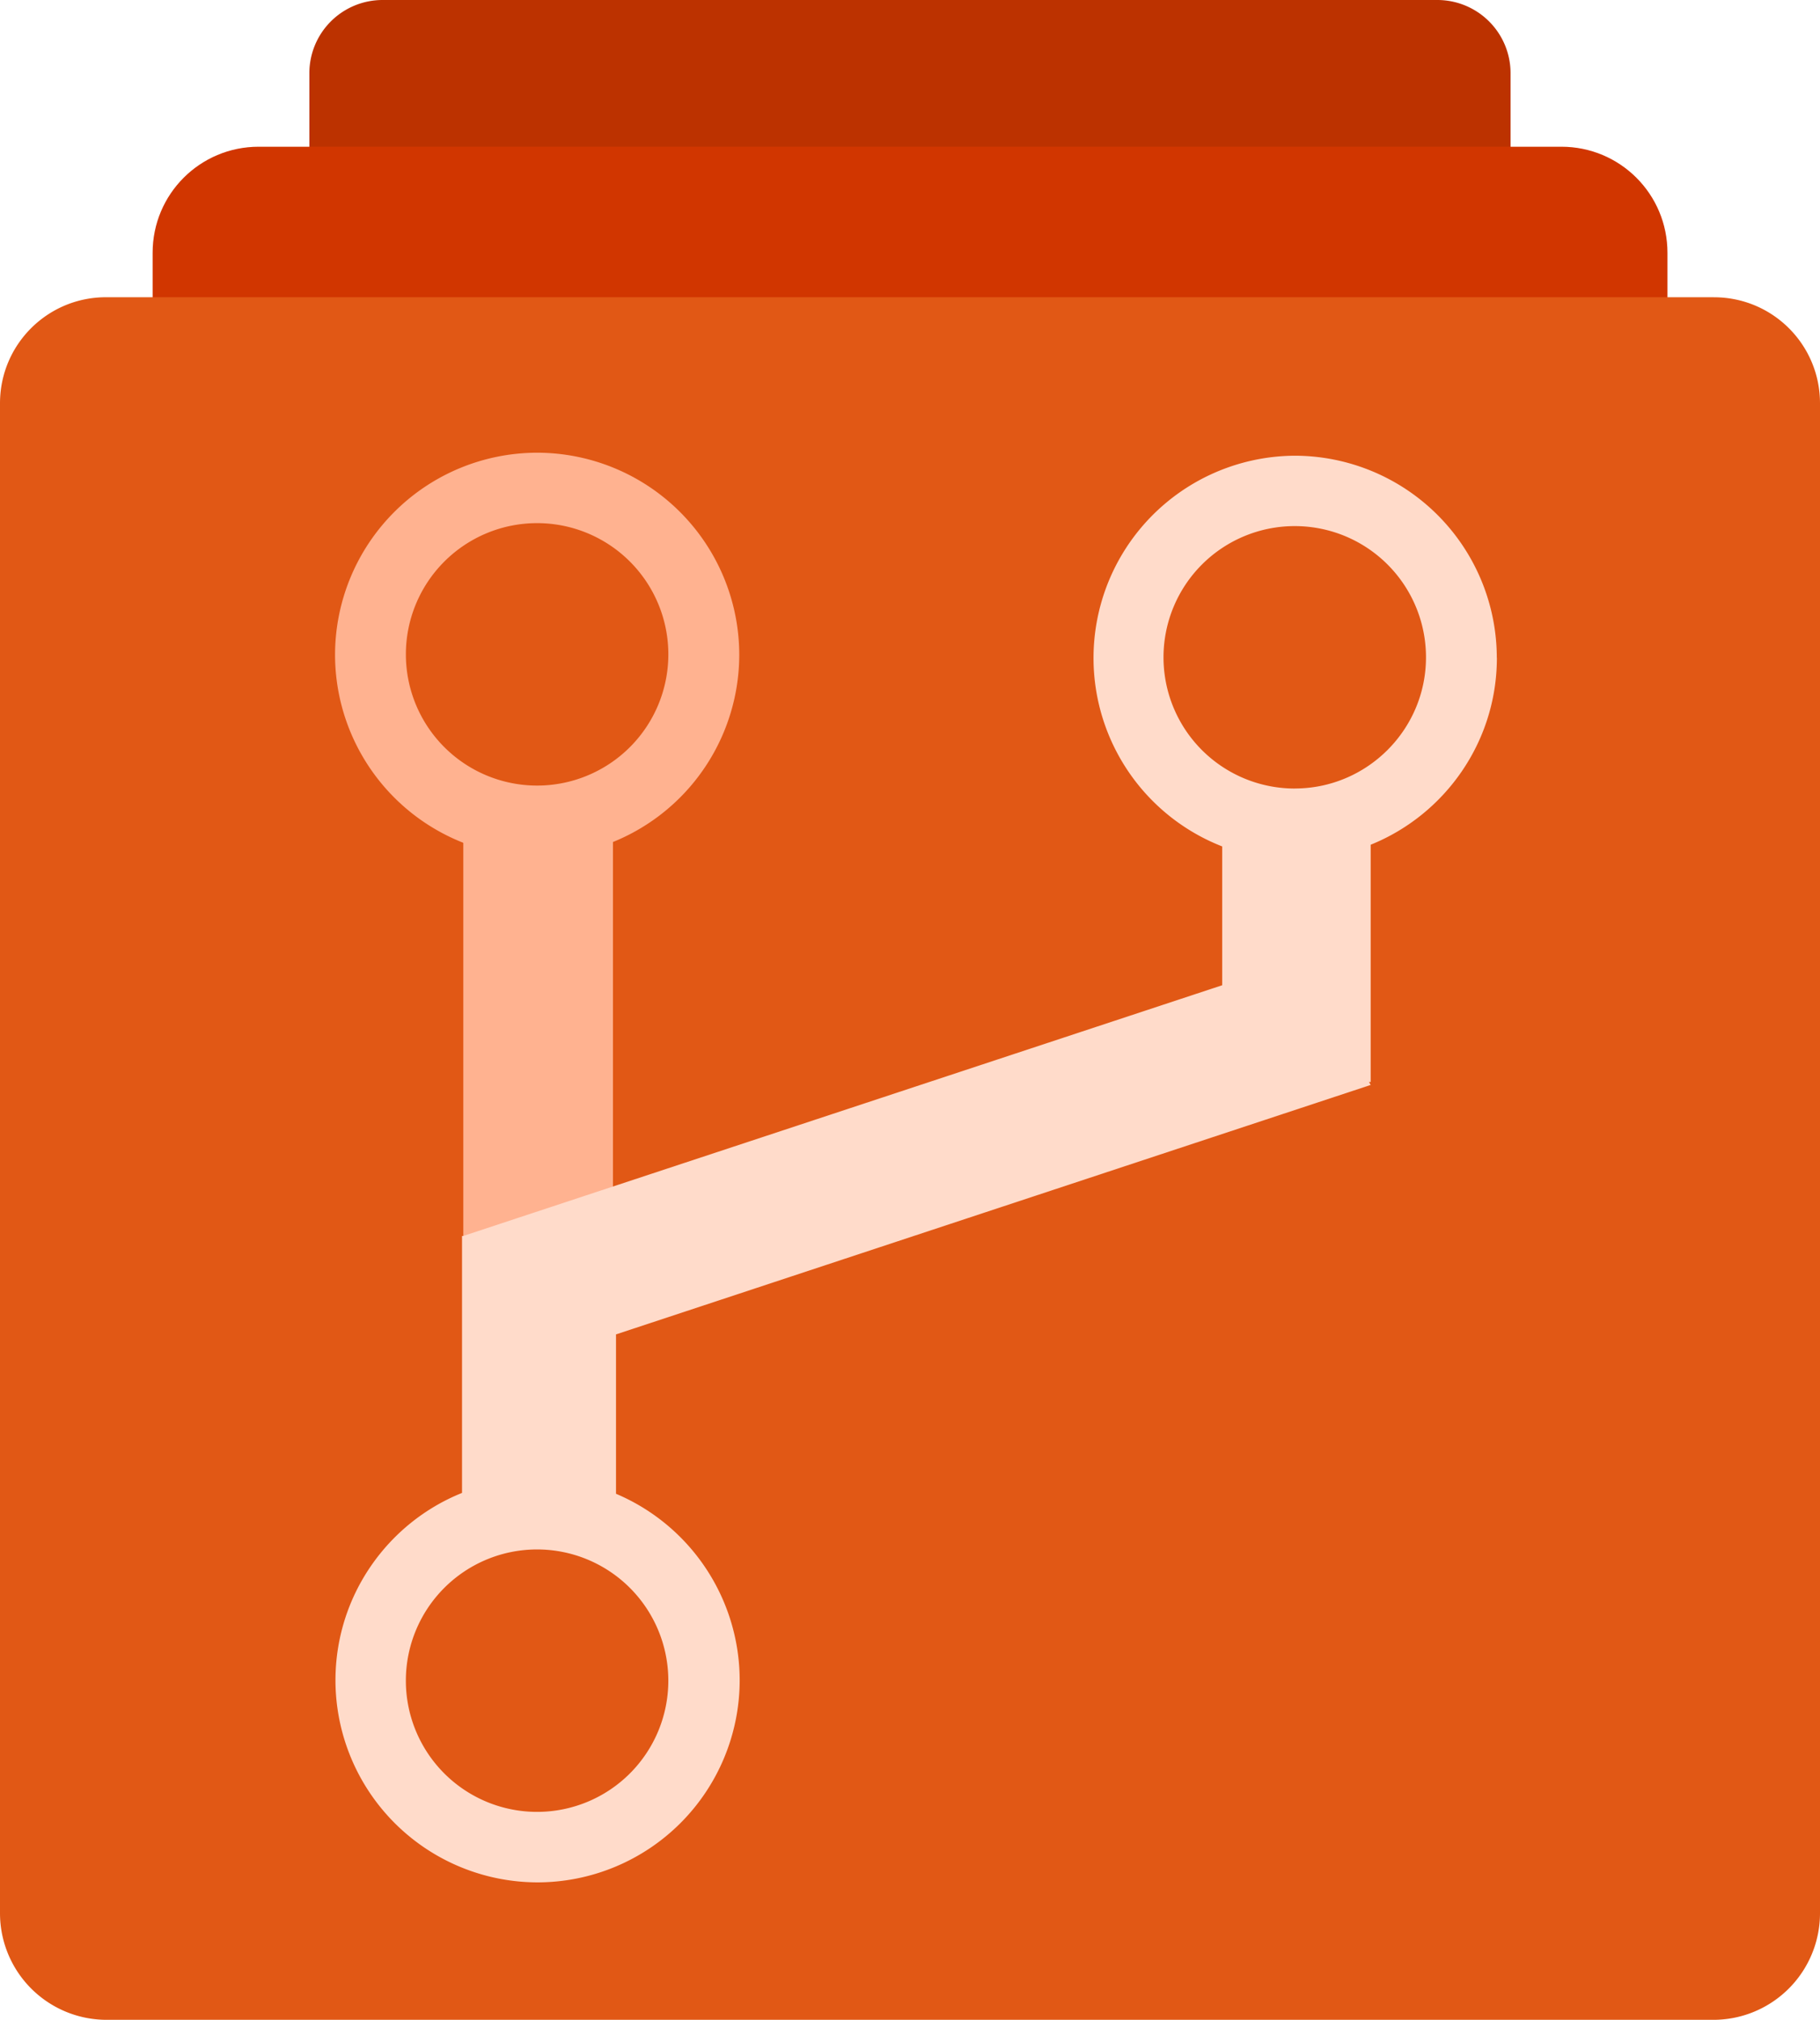 <svg xmlns="http://www.w3.org/2000/svg" width="43" height="47.725" fill="none"><path d="M33.955 0H9.042a1.73 1.73 0 0 0-1.733 1.733V7.41h28.38V1.733A1.73 1.73 0 0 0 33.955 0z" fill="#bc3200"/><path d="M36.888 3.467H6.112c-1.387 0-2.506 1.12-2.506 2.506v1.97h35.79v-1.97c0-1.387-1.12-2.506-2.506-2.506z" fill="#d13600"/><path d="M40.494 7.023H2.506C1.12 7.023 0 8.143 0 9.53v35.68a2.52 2.52 0 0 0 2.516 2.516h37.968A2.52 2.52 0 0 0 43 45.209V9.53c0-1.387-1.12-2.506-2.506-2.506z" fill="#e15815"/><g fill="#ffb290"><path d="M12.69 10.697a4.78 4.78 0 0 0-4.774 4.774 4.78 4.78 0 0 0 4.775 4.775 4.78 4.78 0 0 0 4.775-4.775 4.78 4.78 0 0 0-4.774-4.774zm0 7.865a3.1 3.1 0 1 1 0-6.201 3.1 3.1 0 1 1 0 6.201z"/><path d="M14.482 19.732h-3.536V29.4h3.536z"/></g><path d="M35.364 15.542a4.78 4.78 0 0 0-4.774-4.774A4.78 4.78 0 0 0 28.876 20v3.28l-17.93 5.924h-.03v6.072c-1.753.703-2.99 2.427-2.99 4.428a4.78 4.78 0 0 0 4.775 4.774 4.78 4.78 0 0 0 4.775-4.774 4.79 4.79 0 0 0-2.922-4.408V31.53l17.83-5.894-.04-.07h.04V19.96c1.743-.703 2.982-2.417 2.982-4.418zM15.79 39.712a3.1 3.1 0 1 1-6.201 0 3.1 3.1 0 1 1 6.201 0zm14.8-21.08a3.1 3.1 0 0 1 0-6.201 3.1 3.1 0 0 1 3.101 3.1c0 1.714-1.397 3.1-3.1 3.1z" fill="#ffdbca"/></svg>